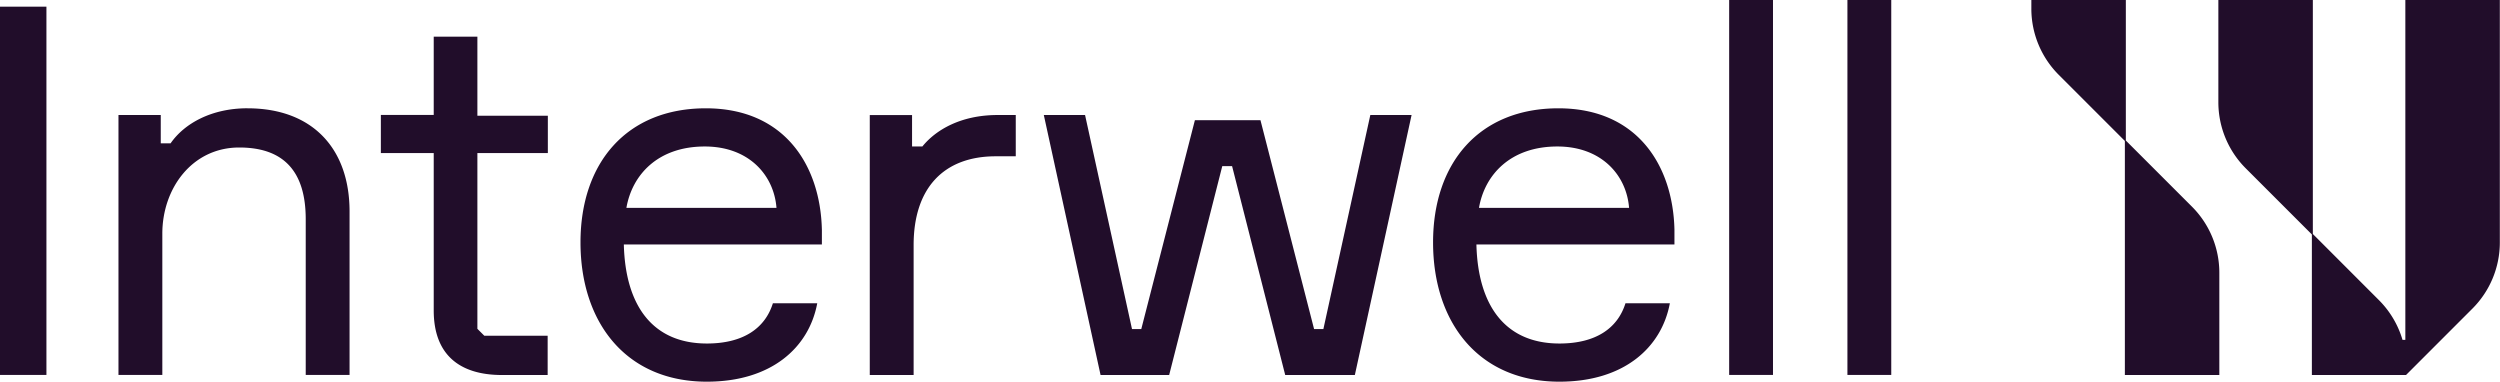 <svg viewBox="0 0 131 20" fill="none" xmlns="http://www.w3.org/2000/svg"><path d="M19.957 6.024h2.77V1.92h2.288v4.146h3.692V8.02h-3.692v9.21l.364.364h3.318v2.057h-2.39c-2.282 0-3.58-1.114-3.58-3.383V8.02h-2.77V6.024ZM96.805 0h2.297v19.648h-2.297V0Zm-6.197 0h2.297v19.648h-2.297V0Zm-2.867 12.027v.784H77.364c.08 3.243 1.54 5.189 4.35 5.189 1.92 0 3.055-.81 3.46-2.108H87.5C87.066 18.216 85.093 20 81.715 20c-4.244 0-6.622-3.108-6.622-7.298 0-4.189 2.433-7.027 6.567-7.027 4.136 0 6 3 6.081 6.35v.002Zm-6.135-4.351c-2.46 0-3.81 1.486-4.107 3.216h7.865c-.136-1.73-1.46-3.216-3.758-3.216ZM66.048 6.297l2.81 10.946h.487l2.46-11.216h2.162L70.994 19.65h-3.649L64.561 8.704h-.514l-2.783 10.945h-3.595L54.696 6.027h2.161l2.46 11.216h.486l2.81-10.946h3.436Zm-12.822-.27V8.19h-1.054c-2.703 0-4.298 1.649-4.298 4.649v6.81h-2.298V6.028h2.216v1.648h.54c.676-.838 1.974-1.649 3.946-1.649h.948Zm-10.159 6v.784H32.689c.08 3.243 1.54 5.189 4.35 5.189 1.92 0 3.055-.81 3.46-2.108h2.324C42.391 18.216 40.418 20 37.04 20c-4.243 0-6.622-3.108-6.622-7.298 0-4.189 2.433-7.027 6.568-7.027s6 3 6.08 6.35l.002.002Zm-6.135-4.351c-2.46 0-3.81 1.486-4.108 3.216h7.864c-.135-1.73-1.46-3.216-3.756-3.216ZM12.967 5.675c3.431 0 5.35 2.135 5.35 5.405v8.568H16.02v-8.162c0-2.514-1.162-3.757-3.486-3.757-2.46 0-4.028 2.135-4.028 4.514v7.405H6.208V6.026h2.216v1.486h.514c.73-1.054 2.162-1.838 4.028-1.838v.001ZM0 .35h2.433v19.298H0V.35Zm111.394 7.014V0h-4.951v.456a4.9 4.9 0 0 0 1.435 3.465l3.465 3.465v12.263h4.95v-5.356c0-1.3-.515-2.545-1.434-3.464l-3.465-3.465ZM130.991 0h-4.951v17.81h-.148a4.902 4.902 0 0 0-1.243-2.09l-3.456-3.458V0h-4.951v5.356a4.9 4.9 0 0 0 1.435 3.464l3.465 3.465v7.364h4.935l3.479-3.48a4.899 4.899 0 0 0 1.435-3.464V0Z" fill="#210D2A"></path></svg>